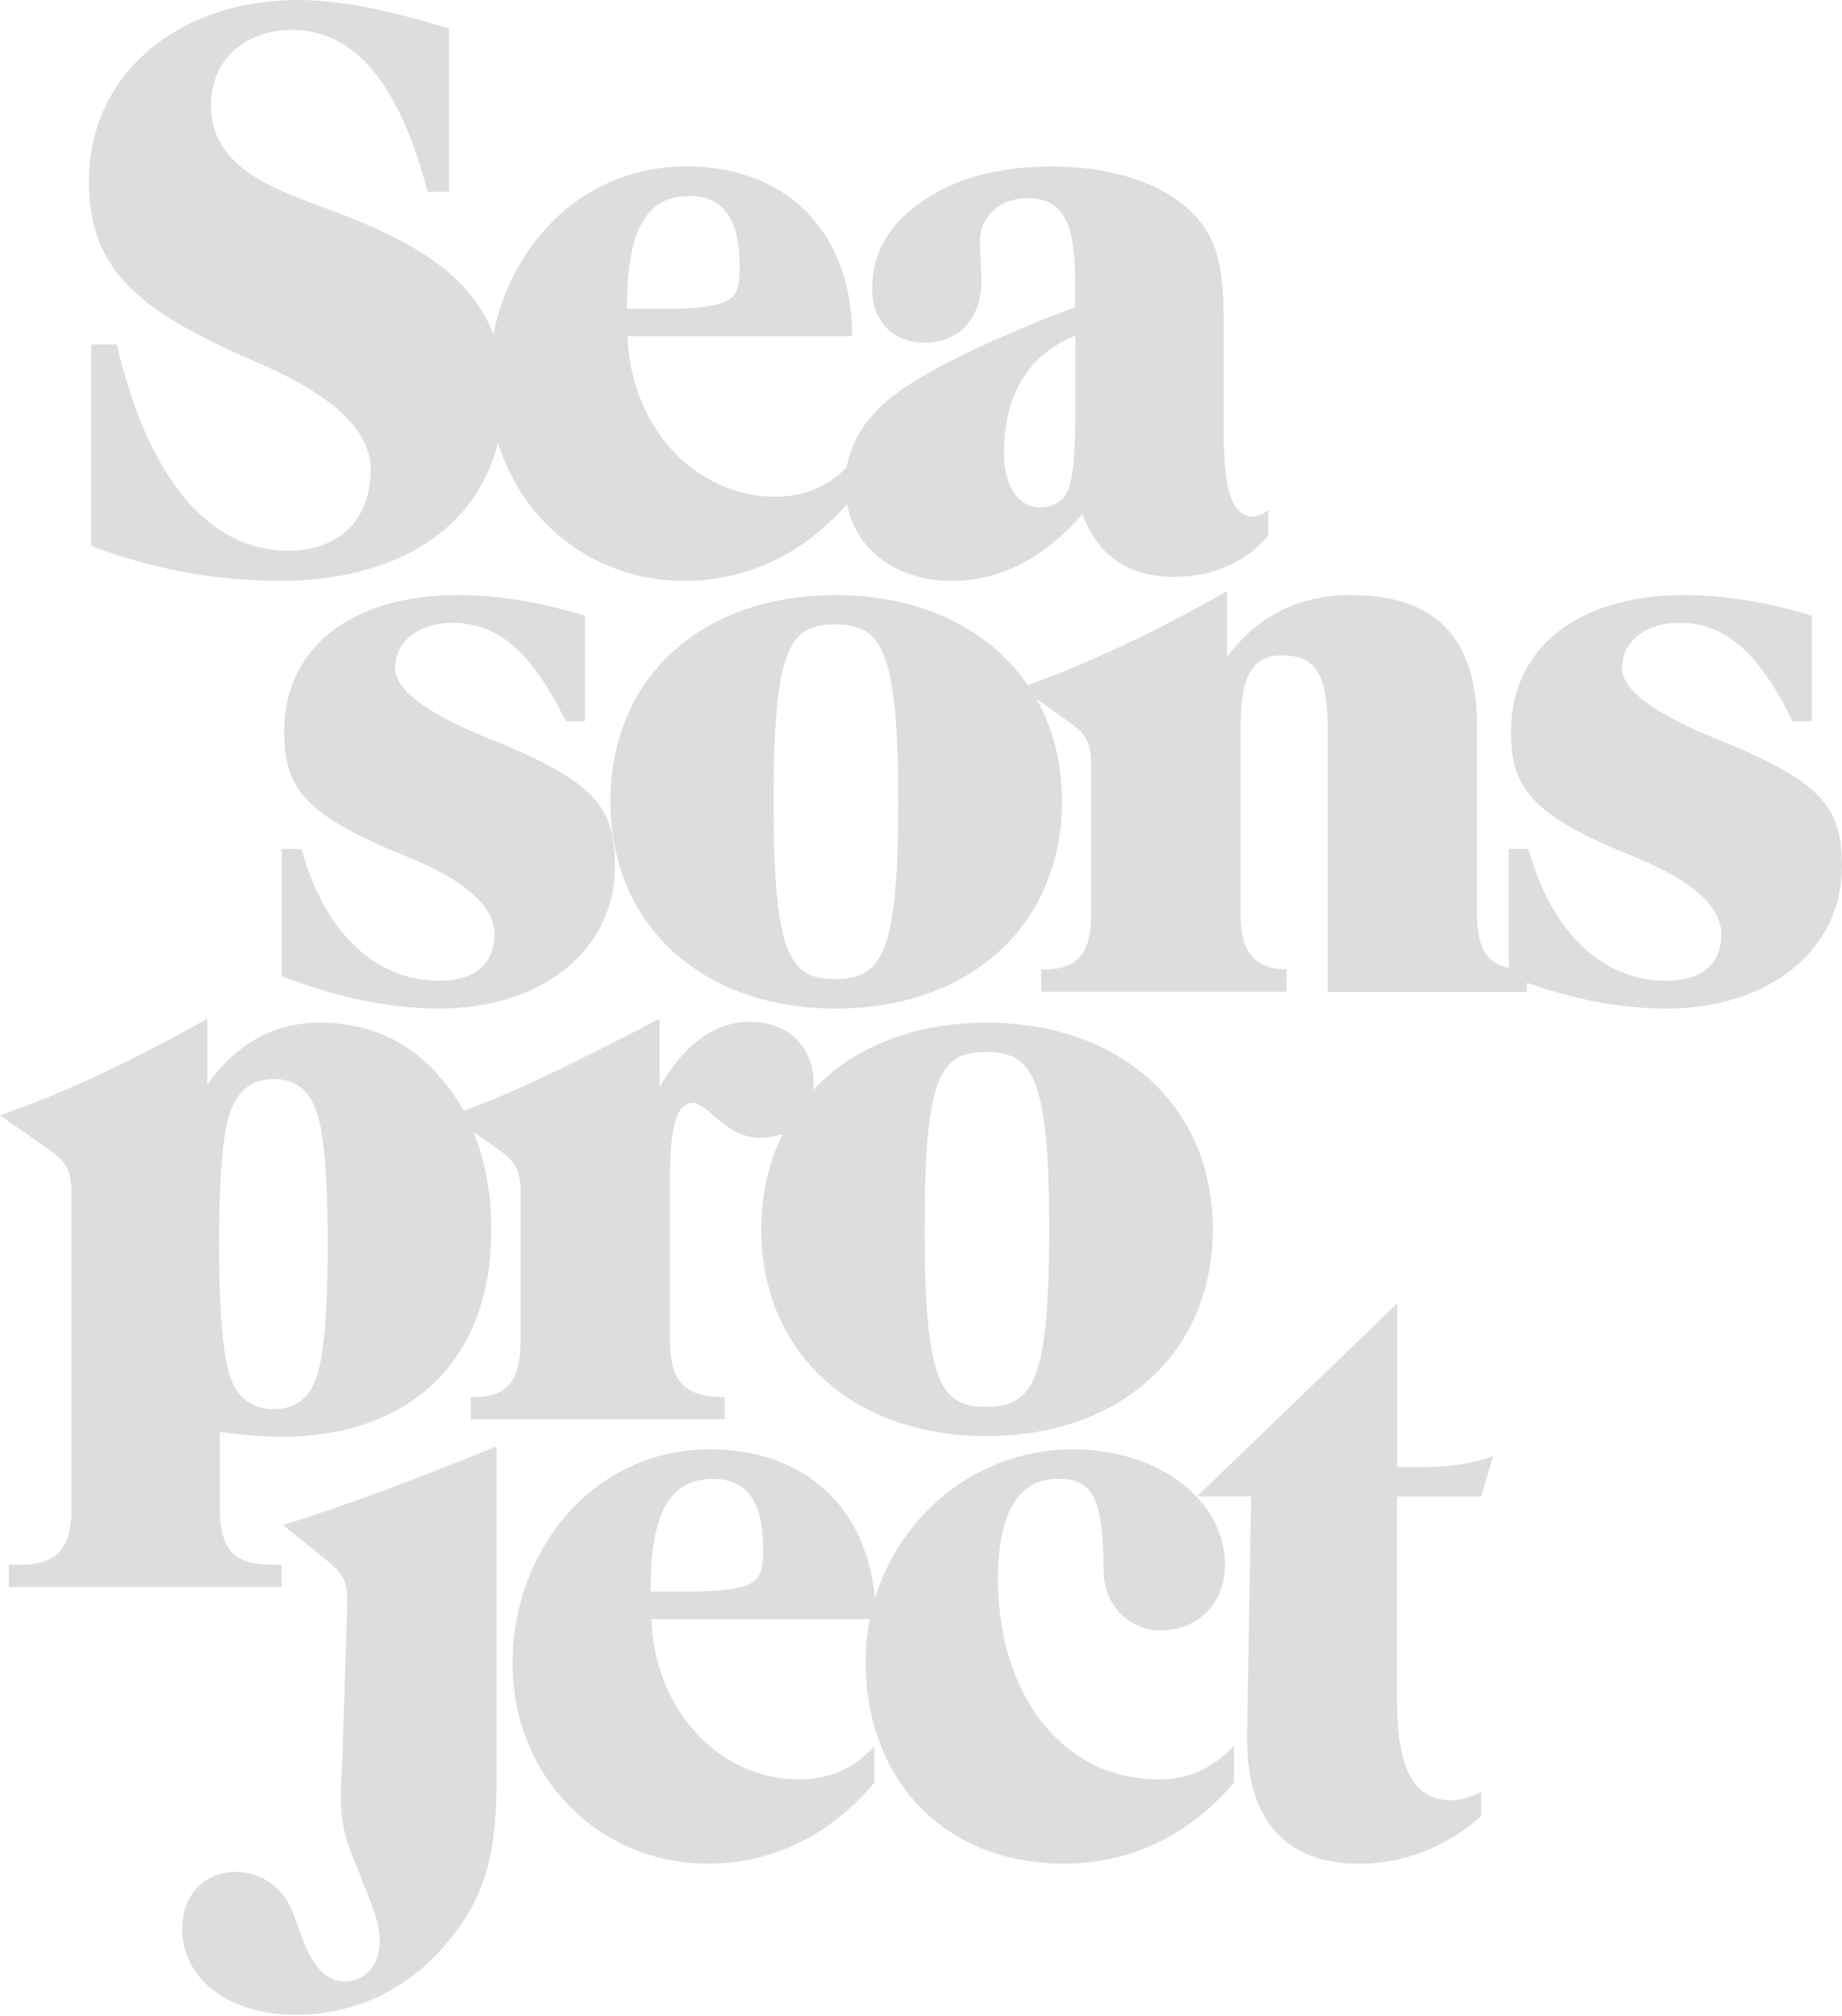 <svg width="74" height="81" viewBox="0 0 74 81" fill="none" xmlns="http://www.w3.org/2000/svg">
<path d="M13.061 62.629C13.825 63.233 13.951 63.555 13.951 64.289V64.45L13.76 70.414C13.73 71.305 13.695 71.657 13.695 72.074C13.695 72.587 13.725 73.065 13.82 73.477C13.916 73.955 14.137 74.558 14.459 75.293L14.585 75.645C15.128 76.952 15.254 77.43 15.254 77.973C15.254 78.964 14.68 79.598 13.82 79.598C13.121 79.598 12.543 78.994 12.131 77.812L11.748 76.791C11.366 75.806 10.471 75.197 9.485 75.197C8.208 75.197 7.318 76.123 7.318 77.491C7.318 79.497 9.199 80.936 11.879 80.936C14.268 80.936 16.405 79.915 17.97 78.034C19.373 76.374 19.946 74.684 19.946 71.657V58.108C16.727 59.416 13.825 60.502 11.371 61.266L13.061 62.629Z" fill="#DDDDDD"/>
<path d="M40.093 63.423C40.093 60.778 40.923 59.405 42.482 59.405C43.82 59.405 44.333 60.014 44.333 63.071C44.333 64.444 45.324 65.495 46.631 65.495C48.13 65.495 49.216 64.379 49.216 62.88C49.216 60.295 46.601 58.223 43.096 58.223C39.298 58.223 36.19 60.798 35.149 64.218C34.822 60.522 32.298 58.223 28.526 58.223C23.773 58.223 20.59 62.337 20.59 66.798C20.59 71.455 24.13 74.865 28.43 74.865C31.015 74.865 33.339 73.748 35.124 71.611V70.142C34.325 71.038 33.339 71.48 32.097 71.48C28.878 71.48 26.293 68.674 26.167 65.043H34.943C34.833 65.591 34.777 66.154 34.777 66.733C34.777 71.611 38.031 74.865 42.748 74.865C45.394 74.865 47.753 73.748 49.573 71.611V70.142C48.678 71.068 47.722 71.48 46.546 71.48C42.774 71.49 40.093 68.176 40.093 63.423ZM27.565 63.936H26.132C26.132 60.778 26.896 59.41 28.652 59.41C30.025 59.41 30.658 60.366 30.658 62.186C30.658 63.489 30.593 63.936 27.565 63.936Z" fill="#DDDDDD"/>
<path d="M56.131 58.928V52.359L48.094 60.109H50.262L50.101 69.705V69.896C50.101 73.115 51.665 74.87 54.597 74.87C56.383 74.87 58.103 74.201 59.506 72.959V72.004C58.993 72.225 58.646 72.32 58.294 72.32C56.795 72.32 56.126 71.043 56.126 68.337V60.114H59.506L59.984 58.49C59.249 58.777 58.324 58.938 56.956 58.938H56.131V58.928Z" fill="#DDDDDD"/>
<path d="M0.83 62.855H0.352V63.751H11.316V62.855H10.838C9.405 62.855 8.831 62.217 8.831 60.592V57.529C9.852 57.655 10.617 57.721 11.255 57.721C16.516 57.721 19.735 54.627 19.735 49.432C19.735 47.954 19.498 46.636 19.026 45.479L20.021 46.178C20.69 46.656 20.917 46.978 20.917 47.994V53.858C20.917 55.483 20.373 56.121 19.006 56.121H18.91V57.011H29.114V56.121H29.019C27.52 56.121 26.916 55.483 26.916 53.858V47.426C26.916 45.097 27.203 44.303 27.872 44.303C28.033 44.303 28.35 44.524 28.893 45.007C29.436 45.484 29.979 45.706 30.553 45.706C30.884 45.706 31.186 45.65 31.453 45.545C30.895 46.656 30.583 47.944 30.583 49.372C30.583 54.346 34.249 57.69 39.635 57.69C45.057 57.69 48.723 54.311 48.723 49.372C48.723 44.398 44.992 41.084 39.635 41.084C36.698 41.084 34.269 42.075 32.665 43.789C32.67 43.704 32.685 43.623 32.685 43.538C32.685 42.039 31.664 41.049 30.135 41.049C28.732 41.049 27.52 41.909 26.499 43.664V40.923C22.974 42.758 20.57 43.925 18.628 44.624C18.392 44.192 18.115 43.789 17.798 43.412C16.521 41.848 14.866 41.084 12.825 41.084C11.009 41.084 9.51 41.914 8.328 43.568V40.923C5.386 42.583 2.645 43.885 0 44.81L1.976 46.183C2.645 46.661 2.872 46.983 2.872 47.999V60.592C2.872 62.222 2.263 62.855 0.83 62.855ZM39.63 42.261C41.481 42.261 42.15 43.282 42.15 49.372C42.15 55.367 41.547 56.514 39.63 56.514C37.815 56.514 37.146 55.618 37.146 49.372C37.141 43.121 37.81 42.261 39.63 42.261ZM9.279 44.589C9.596 43.759 10.169 43.347 10.999 43.347C11.829 43.347 12.402 43.759 12.689 44.589C13.006 45.384 13.166 47.204 13.166 49.975C13.166 52.752 13.006 54.567 12.689 55.397C12.402 56.192 11.829 56.609 10.999 56.609C10.169 56.609 9.596 56.197 9.279 55.397C8.962 54.567 8.801 52.752 8.801 49.975C8.801 47.204 8.957 45.384 9.279 44.589Z" fill="#DDDDDD"/>
<path d="M69.021 29.708C66.31 28.621 65.164 27.666 65.164 26.836C65.164 25.785 66.089 25.02 67.457 25.02C69.272 25.02 70.615 26.137 72.019 28.973H72.783V24.734C70.998 24.191 69.308 23.904 67.683 23.904C63.378 23.904 60.703 26.041 60.703 29.386C60.703 31.649 61.497 32.735 65.581 34.39C68.035 35.376 69.152 36.432 69.152 37.548C69.152 38.725 68.352 39.399 66.954 39.399C64.369 39.399 62.332 37.453 61.407 34.108H60.612V38.886C59.712 38.695 59.335 38.031 59.335 36.693V29.165C59.335 25.624 57.675 23.904 54.265 23.904C52.193 23.904 50.534 24.734 49.291 26.393V23.748C46.435 25.378 43.789 26.615 41.29 27.53C39.741 25.262 36.995 23.904 33.575 23.904C28.219 23.904 24.523 27.188 24.523 32.192C24.523 37.166 28.189 40.516 33.575 40.516C38.997 40.516 42.663 37.136 42.663 32.192C42.663 30.643 42.301 29.26 41.642 28.083L42.95 29.004C43.618 29.481 43.84 29.798 43.84 30.819V36.683C43.84 38.308 43.297 38.946 41.929 38.946H41.833V39.837H51.685V38.946C50.378 38.916 49.835 38.242 49.835 36.683V29.326C49.835 27.158 50.282 26.328 51.524 26.328C52.832 26.328 53.34 27.062 53.34 29.326V39.847H61.341V39.48C63.278 40.163 65.138 40.516 66.954 40.516C71.033 40.516 74 38.187 74 34.807C73.99 32.479 73.291 31.428 69.021 29.708ZM33.565 39.334C31.75 39.334 31.076 38.438 31.076 32.192C31.076 25.946 31.744 25.081 33.565 25.081C35.416 25.081 36.085 26.102 36.085 32.192C36.085 38.187 35.481 39.334 33.565 39.334Z" fill="#DDDDDD"/>
<path d="M17.657 39.399C15.072 39.399 13.036 37.453 12.11 34.108H11.316V39.208C13.513 40.068 15.621 40.515 17.657 40.515C21.736 40.515 24.703 38.187 24.703 34.807C24.703 32.479 24.004 31.427 19.73 29.707C17.019 28.621 15.872 27.666 15.872 26.836C15.872 25.785 16.797 25.02 18.171 25.02C19.986 25.02 21.329 26.137 22.732 28.973H23.497V24.734C21.711 24.191 20.021 23.904 18.397 23.904C14.092 23.904 11.416 26.041 11.416 29.386C11.416 31.649 12.216 32.735 16.295 34.39C18.749 35.376 19.865 36.432 19.865 37.548C19.855 38.73 19.061 39.399 17.657 39.399Z" fill="#DDDDDD"/>
<path d="M10.425 14.6C13.423 15.907 14.892 17.311 14.892 18.87C14.892 20.876 13.614 22.124 11.577 22.124C8.358 22.124 5.934 19.156 4.692 13.835H3.666V21.933C6.12 22.858 8.67 23.336 11.22 23.336C15.938 23.336 19.146 21.259 20.006 17.778C21.017 21.103 23.999 23.336 27.485 23.336C29.999 23.336 32.262 22.269 34.028 20.248C34.38 22.093 36.009 23.336 38.257 23.336C40.168 23.336 41.924 22.44 43.488 20.655C44.096 22.315 45.338 23.175 47.154 23.175C48.718 23.175 50.086 22.571 50.946 21.515V20.494C50.725 20.655 50.534 20.751 50.373 20.751C49.513 20.751 49.161 19.795 49.161 17.341V12.91C49.161 10.39 48.778 9.369 47.788 8.444C46.545 7.297 44.599 6.689 42.21 6.689C40.108 6.689 38.383 7.167 37.045 8.092C35.707 9.017 35.039 10.164 35.039 11.597C35.039 12.905 35.868 13.765 37.141 13.765C38.544 13.765 39.434 12.774 39.434 11.245C39.434 11.084 39.369 10.194 39.369 9.681C39.369 8.696 40.168 7.961 41.28 7.961C42.653 7.961 43.191 8.887 43.191 11.215V12.332C39.459 13.765 36.975 15.012 35.763 15.998C34.767 16.808 34.189 17.728 34.013 18.774C33.243 19.559 32.303 19.951 31.141 19.951C27.922 19.951 25.337 17.145 25.211 13.508H34.234C34.234 9.334 31.619 6.684 27.57 6.684C23.481 6.684 20.559 9.732 19.82 13.423C18.95 11.15 16.808 9.877 14.338 8.851C12.01 7.861 8.474 7.192 8.474 4.23C8.474 2.444 9.812 1.202 11.728 1.202C14.248 1.202 16.033 3.339 17.18 7.705H18.04V1.147C15.525 0.382 13.644 0 11.99 0C7.111 0 3.571 3.028 3.571 7.267C3.571 10.999 5.738 12.563 10.425 14.6ZM43.201 13.488V16.456C43.201 18.211 43.105 19.292 42.884 19.74C42.693 20.152 42.311 20.378 41.768 20.378C40.908 20.378 40.334 19.518 40.334 18.211C40.329 15.877 41.32 14.218 43.201 13.488ZM27.706 7.876C29.074 7.876 29.713 8.831 29.713 10.652C29.713 11.96 29.647 12.407 26.62 12.407H25.186C25.186 9.244 25.951 7.876 27.706 7.876Z" fill="#DDDDDD"/>
</svg>
